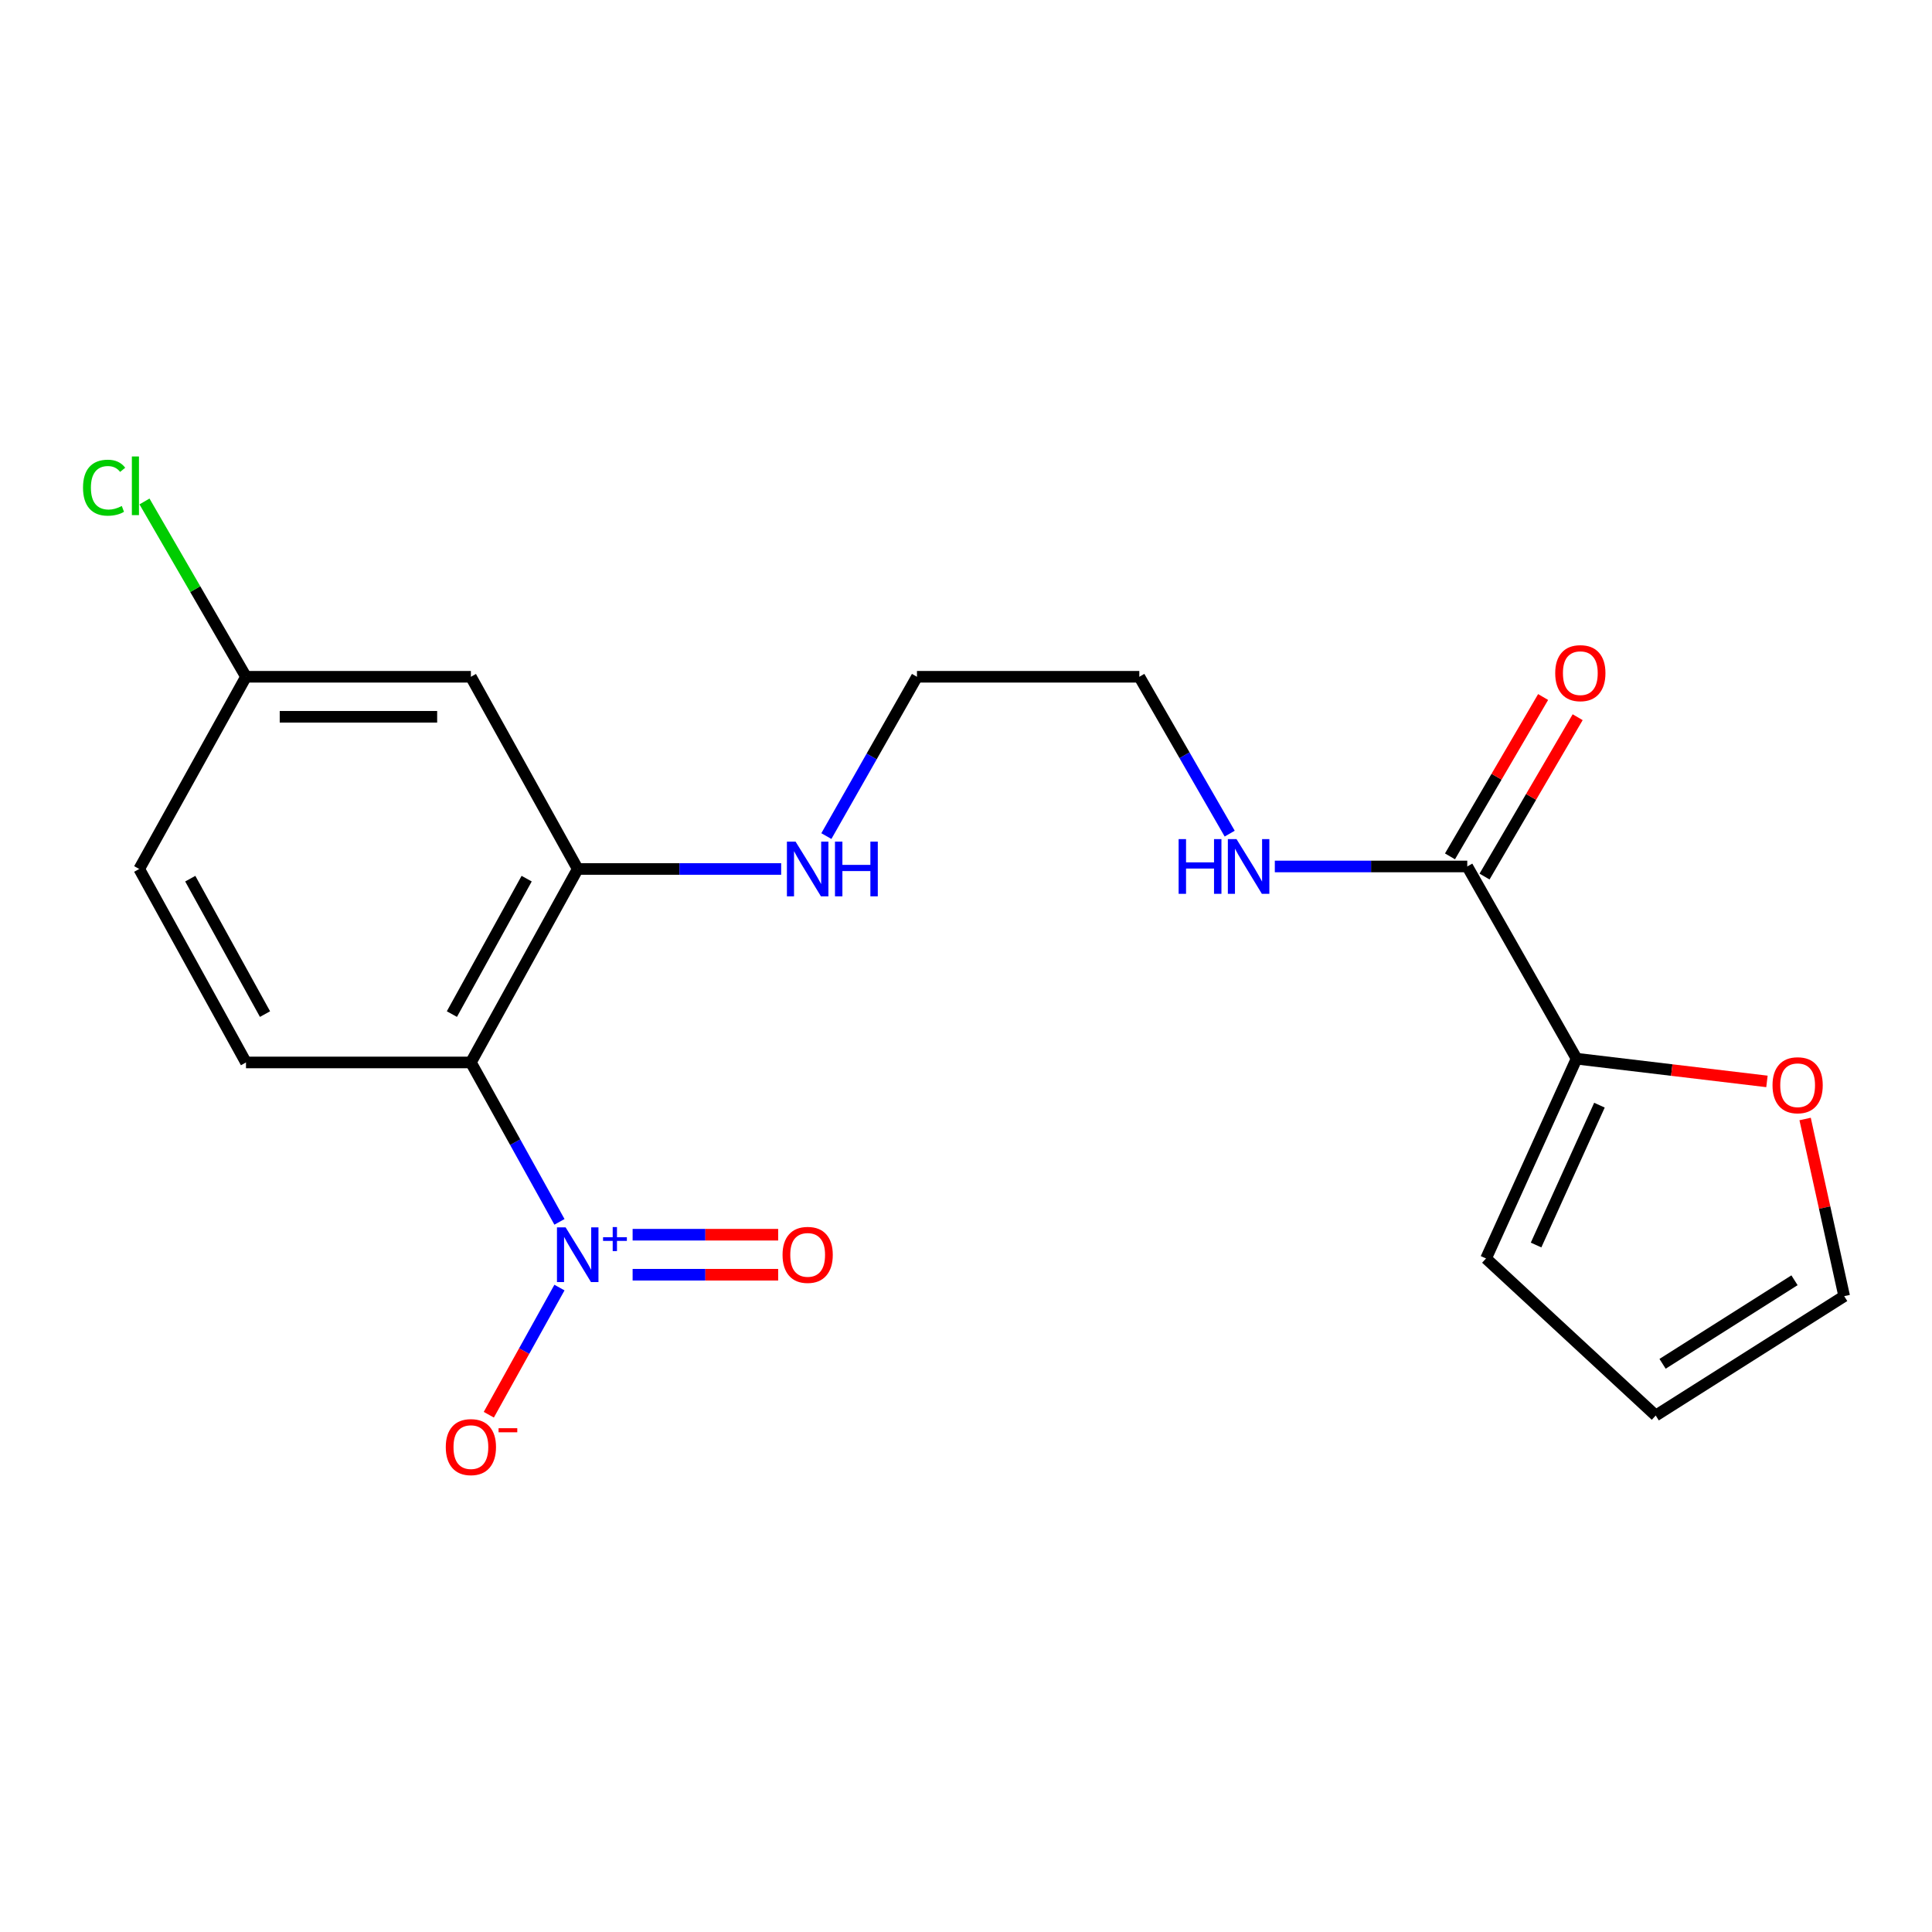 <?xml version='1.0' encoding='iso-8859-1'?>
<svg version='1.1' baseProfile='full'
              xmlns='http://www.w3.org/2000/svg'
                      xmlns:rdkit='http://www.rdkit.org/xml'
                      xmlns:xlink='http://www.w3.org/1999/xlink'
                  xml:space='preserve'
width='1000px' height='1000px' viewBox='0 0 1000 1000'>
<!-- END OF HEADER -->
<rect style='opacity:1.0;fill:#FFFFFF;stroke:none' width='1000' height='1000' x='0' y='0'> </rect>
<path class='bond-0' d='M 289.576,632.435 L 266.655,591.178' style='fill:none;fill-rule:evenodd;stroke:#0000FF;stroke-width:6px;stroke-linecap:butt;stroke-linejoin:miter;stroke-opacity:1' />
<path class='bond-0' d='M 266.655,591.178 L 243.735,549.922' style='fill:none;fill-rule:evenodd;stroke:#000000;stroke-width:6px;stroke-linecap:butt;stroke-linejoin:miter;stroke-opacity:1' />
<path class='bond-6' d='M 289.574,666.446 L 271.289,699.352' style='fill:none;fill-rule:evenodd;stroke:#0000FF;stroke-width:6px;stroke-linecap:butt;stroke-linejoin:miter;stroke-opacity:1' />
<path class='bond-6' d='M 271.289,699.352 L 253.004,732.258' style='fill:none;fill-rule:evenodd;stroke:#FF0000;stroke-width:6px;stroke-linecap:butt;stroke-linejoin:miter;stroke-opacity:1' />
<path class='bond-8' d='M 327.444,659.797 L 365.113,659.797' style='fill:none;fill-rule:evenodd;stroke:#0000FF;stroke-width:6px;stroke-linecap:butt;stroke-linejoin:miter;stroke-opacity:1' />
<path class='bond-8' d='M 365.113,659.797 L 402.781,659.797' style='fill:none;fill-rule:evenodd;stroke:#FF0000;stroke-width:6px;stroke-linecap:butt;stroke-linejoin:miter;stroke-opacity:1' />
<path class='bond-8' d='M 327.444,639.085 L 365.113,639.085' style='fill:none;fill-rule:evenodd;stroke:#0000FF;stroke-width:6px;stroke-linecap:butt;stroke-linejoin:miter;stroke-opacity:1' />
<path class='bond-8' d='M 365.113,639.085 L 402.781,639.085' style='fill:none;fill-rule:evenodd;stroke:#FF0000;stroke-width:6px;stroke-linecap:butt;stroke-linejoin:miter;stroke-opacity:1' />
<path class='bond-1' d='M 243.735,549.922 L 299.024,449.781' style='fill:none;fill-rule:evenodd;stroke:#000000;stroke-width:6px;stroke-linecap:butt;stroke-linejoin:miter;stroke-opacity:1' />
<path class='bond-1' d='M 233.897,524.89 L 272.599,454.791' style='fill:none;fill-rule:evenodd;stroke:#000000;stroke-width:6px;stroke-linecap:butt;stroke-linejoin:miter;stroke-opacity:1' />
<path class='bond-4' d='M 243.735,549.922 L 127.324,549.922' style='fill:none;fill-rule:evenodd;stroke:#000000;stroke-width:6px;stroke-linecap:butt;stroke-linejoin:miter;stroke-opacity:1' />
<path class='bond-5' d='M 299.024,449.781 L 243.735,350.296' style='fill:none;fill-rule:evenodd;stroke:#000000;stroke-width:6px;stroke-linecap:butt;stroke-linejoin:miter;stroke-opacity:1' />
<path class='bond-13' d='M 299.024,449.781 L 351.677,449.781' style='fill:none;fill-rule:evenodd;stroke:#000000;stroke-width:6px;stroke-linecap:butt;stroke-linejoin:miter;stroke-opacity:1' />
<path class='bond-13' d='M 351.677,449.781 L 404.331,449.781' style='fill:none;fill-rule:evenodd;stroke:#0000FF;stroke-width:6px;stroke-linecap:butt;stroke-linejoin:miter;stroke-opacity:1' />
<path class='bond-2' d='M 816.031,547.977 L 759.454,448.481' style='fill:none;fill-rule:evenodd;stroke:#000000;stroke-width:6px;stroke-linecap:butt;stroke-linejoin:miter;stroke-opacity:1' />
<path class='bond-7' d='M 816.031,547.977 L 865.301,553.858' style='fill:none;fill-rule:evenodd;stroke:#000000;stroke-width:6px;stroke-linecap:butt;stroke-linejoin:miter;stroke-opacity:1' />
<path class='bond-7' d='M 865.301,553.858 L 914.57,559.739' style='fill:none;fill-rule:evenodd;stroke:#FF0000;stroke-width:6px;stroke-linecap:butt;stroke-linejoin:miter;stroke-opacity:1' />
<path class='bond-9' d='M 816.031,547.977 L 769.177,651.385' style='fill:none;fill-rule:evenodd;stroke:#000000;stroke-width:6px;stroke-linecap:butt;stroke-linejoin:miter;stroke-opacity:1' />
<path class='bond-9' d='M 827.868,572.036 L 795.07,644.422' style='fill:none;fill-rule:evenodd;stroke:#000000;stroke-width:6px;stroke-linecap:butt;stroke-linejoin:miter;stroke-opacity:1' />
<path class='bond-3' d='M 759.454,448.481 L 709.65,448.481' style='fill:none;fill-rule:evenodd;stroke:#000000;stroke-width:6px;stroke-linecap:butt;stroke-linejoin:miter;stroke-opacity:1' />
<path class='bond-3' d='M 709.65,448.481 L 659.846,448.481' style='fill:none;fill-rule:evenodd;stroke:#0000FF;stroke-width:6px;stroke-linecap:butt;stroke-linejoin:miter;stroke-opacity:1' />
<path class='bond-10' d='M 768.395,453.706 L 792.496,412.465' style='fill:none;fill-rule:evenodd;stroke:#000000;stroke-width:6px;stroke-linecap:butt;stroke-linejoin:miter;stroke-opacity:1' />
<path class='bond-10' d='M 792.496,412.465 L 816.596,371.225' style='fill:none;fill-rule:evenodd;stroke:#FF0000;stroke-width:6px;stroke-linecap:butt;stroke-linejoin:miter;stroke-opacity:1' />
<path class='bond-10' d='M 750.513,443.256 L 774.614,402.015' style='fill:none;fill-rule:evenodd;stroke:#000000;stroke-width:6px;stroke-linecap:butt;stroke-linejoin:miter;stroke-opacity:1' />
<path class='bond-10' d='M 774.614,402.015 L 798.714,360.775' style='fill:none;fill-rule:evenodd;stroke:#FF0000;stroke-width:6px;stroke-linecap:butt;stroke-linejoin:miter;stroke-opacity:1' />
<path class='bond-16' d='M 127.324,549.922 L 72.059,449.781' style='fill:none;fill-rule:evenodd;stroke:#000000;stroke-width:6px;stroke-linecap:butt;stroke-linejoin:miter;stroke-opacity:1' />
<path class='bond-16' d='M 137.168,524.893 L 98.482,454.795' style='fill:none;fill-rule:evenodd;stroke:#000000;stroke-width:6px;stroke-linecap:butt;stroke-linejoin:miter;stroke-opacity:1' />
<path class='bond-20' d='M 243.735,350.296 L 127.324,350.296' style='fill:none;fill-rule:evenodd;stroke:#000000;stroke-width:6px;stroke-linecap:butt;stroke-linejoin:miter;stroke-opacity:1' />
<path class='bond-20' d='M 226.274,371.008 L 144.786,371.008' style='fill:none;fill-rule:evenodd;stroke:#000000;stroke-width:6px;stroke-linecap:butt;stroke-linejoin:miter;stroke-opacity:1' />
<path class='bond-11' d='M 934.323,579.192 L 944.434,625.04' style='fill:none;fill-rule:evenodd;stroke:#FF0000;stroke-width:6px;stroke-linecap:butt;stroke-linejoin:miter;stroke-opacity:1' />
<path class='bond-11' d='M 944.434,625.04 L 954.545,670.889' style='fill:none;fill-rule:evenodd;stroke:#000000;stroke-width:6px;stroke-linecap:butt;stroke-linejoin:miter;stroke-opacity:1' />
<path class='bond-12' d='M 769.177,651.385 L 856.994,732.678' style='fill:none;fill-rule:evenodd;stroke:#000000;stroke-width:6px;stroke-linecap:butt;stroke-linejoin:miter;stroke-opacity:1' />
<path class='bond-21' d='M 954.545,670.889 L 856.994,732.678' style='fill:none;fill-rule:evenodd;stroke:#000000;stroke-width:6px;stroke-linecap:butt;stroke-linejoin:miter;stroke-opacity:1' />
<path class='bond-21' d='M 928.83,662.66 L 860.544,705.913' style='fill:none;fill-rule:evenodd;stroke:#000000;stroke-width:6px;stroke-linecap:butt;stroke-linejoin:miter;stroke-opacity:1' />
<path class='bond-18' d='M 427.726,432.76 L 451.175,391.528' style='fill:none;fill-rule:evenodd;stroke:#0000FF;stroke-width:6px;stroke-linecap:butt;stroke-linejoin:miter;stroke-opacity:1' />
<path class='bond-18' d='M 451.175,391.528 L 474.623,350.296' style='fill:none;fill-rule:evenodd;stroke:#000000;stroke-width:6px;stroke-linecap:butt;stroke-linejoin:miter;stroke-opacity:1' />
<path class='bond-14' d='M 636.487,431.488 L 613.099,390.892' style='fill:none;fill-rule:evenodd;stroke:#0000FF;stroke-width:6px;stroke-linecap:butt;stroke-linejoin:miter;stroke-opacity:1' />
<path class='bond-14' d='M 613.099,390.892 L 589.711,350.296' style='fill:none;fill-rule:evenodd;stroke:#000000;stroke-width:6px;stroke-linecap:butt;stroke-linejoin:miter;stroke-opacity:1' />
<path class='bond-15' d='M 127.324,350.296 L 72.059,449.781' style='fill:none;fill-rule:evenodd;stroke:#000000;stroke-width:6px;stroke-linecap:butt;stroke-linejoin:miter;stroke-opacity:1' />
<path class='bond-17' d='M 127.324,350.296 L 101.056,304.926' style='fill:none;fill-rule:evenodd;stroke:#000000;stroke-width:6px;stroke-linecap:butt;stroke-linejoin:miter;stroke-opacity:1' />
<path class='bond-17' d='M 101.056,304.926 L 74.787,259.555' style='fill:none;fill-rule:evenodd;stroke:#00CC00;stroke-width:6px;stroke-linecap:butt;stroke-linejoin:miter;stroke-opacity:1' />
<path class='bond-19' d='M 474.623,350.296 L 589.711,350.296' style='fill:none;fill-rule:evenodd;stroke:#000000;stroke-width:6px;stroke-linecap:butt;stroke-linejoin:miter;stroke-opacity:1' />
<path  class='atom-0' d='M 292.764 635.281
L 302.044 650.281
Q 302.964 651.761, 304.444 654.441
Q 305.924 657.121, 306.004 657.281
L 306.004 635.281
L 309.764 635.281
L 309.764 663.601
L 305.884 663.601
L 295.924 647.201
Q 294.764 645.281, 293.524 643.081
Q 292.324 640.881, 291.964 640.201
L 291.964 663.601
L 288.284 663.601
L 288.284 635.281
L 292.764 635.281
' fill='#0000FF'/>
<path  class='atom-0' d='M 312.14 640.386
L 317.129 640.386
L 317.129 635.132
L 319.347 635.132
L 319.347 640.386
L 324.468 640.386
L 324.468 642.286
L 319.347 642.286
L 319.347 647.566
L 317.129 647.566
L 317.129 642.286
L 312.14 642.286
L 312.14 640.386
' fill='#0000FF'/>
<path  class='atom-7' d='M 230.735 749.017
Q 230.735 742.217, 234.095 738.417
Q 237.455 734.617, 243.735 734.617
Q 250.015 734.617, 253.375 738.417
Q 256.735 742.217, 256.735 749.017
Q 256.735 755.897, 253.335 759.817
Q 249.935 763.697, 243.735 763.697
Q 237.495 763.697, 234.095 759.817
Q 230.735 755.937, 230.735 749.017
M 243.735 760.497
Q 248.055 760.497, 250.375 757.617
Q 252.735 754.697, 252.735 749.017
Q 252.735 743.457, 250.375 740.657
Q 248.055 737.817, 243.735 737.817
Q 239.415 737.817, 237.055 740.617
Q 234.735 743.417, 234.735 749.017
Q 234.735 754.737, 237.055 757.617
Q 239.415 760.497, 243.735 760.497
' fill='#FF0000'/>
<path  class='atom-7' d='M 258.055 739.239
L 267.744 739.239
L 267.744 741.351
L 258.055 741.351
L 258.055 739.239
' fill='#FF0000'/>
<path  class='atom-8' d='M 917.451 561.715
Q 917.451 554.915, 920.811 551.115
Q 924.171 547.315, 930.451 547.315
Q 936.731 547.315, 940.091 551.115
Q 943.451 554.915, 943.451 561.715
Q 943.451 568.595, 940.051 572.515
Q 936.651 576.395, 930.451 576.395
Q 924.211 576.395, 920.811 572.515
Q 917.451 568.635, 917.451 561.715
M 930.451 573.195
Q 934.771 573.195, 937.091 570.315
Q 939.451 567.395, 939.451 561.715
Q 939.451 556.155, 937.091 553.355
Q 934.771 550.515, 930.451 550.515
Q 926.131 550.515, 923.771 553.315
Q 921.451 556.115, 921.451 561.715
Q 921.451 567.435, 923.771 570.315
Q 926.131 573.195, 930.451 573.195
' fill='#FF0000'/>
<path  class='atom-9' d='M 405.046 649.521
Q 405.046 642.721, 408.406 638.921
Q 411.766 635.121, 418.046 635.121
Q 424.326 635.121, 427.686 638.921
Q 431.046 642.721, 431.046 649.521
Q 431.046 656.401, 427.646 660.321
Q 424.246 664.201, 418.046 664.201
Q 411.806 664.201, 408.406 660.321
Q 405.046 656.441, 405.046 649.521
M 418.046 661.001
Q 422.366 661.001, 424.686 658.121
Q 427.046 655.201, 427.046 649.521
Q 427.046 643.961, 424.686 641.161
Q 422.366 638.321, 418.046 638.321
Q 413.726 638.321, 411.366 641.121
Q 409.046 643.921, 409.046 649.521
Q 409.046 655.241, 411.366 658.121
Q 413.726 661.001, 418.046 661.001
' fill='#FF0000'/>
<path  class='atom-11' d='M 804.976 348.42
Q 804.976 341.62, 808.336 337.82
Q 811.696 334.02, 817.976 334.02
Q 824.256 334.02, 827.616 337.82
Q 830.976 341.62, 830.976 348.42
Q 830.976 355.3, 827.576 359.22
Q 824.176 363.1, 817.976 363.1
Q 811.736 363.1, 808.336 359.22
Q 804.976 355.34, 804.976 348.42
M 817.976 359.9
Q 822.296 359.9, 824.616 357.02
Q 826.976 354.1, 826.976 348.42
Q 826.976 342.86, 824.616 340.06
Q 822.296 337.22, 817.976 337.22
Q 813.656 337.22, 811.296 340.02
Q 808.976 342.82, 808.976 348.42
Q 808.976 354.14, 811.296 357.02
Q 813.656 359.9, 817.976 359.9
' fill='#FF0000'/>
<path  class='atom-14' d='M 411.786 435.621
L 421.066 450.621
Q 421.986 452.101, 423.466 454.781
Q 424.946 457.461, 425.026 457.621
L 425.026 435.621
L 428.786 435.621
L 428.786 463.941
L 424.906 463.941
L 414.946 447.541
Q 413.786 445.621, 412.546 443.421
Q 411.346 441.221, 410.986 440.541
L 410.986 463.941
L 407.306 463.941
L 407.306 435.621
L 411.786 435.621
' fill='#0000FF'/>
<path  class='atom-14' d='M 432.186 435.621
L 436.026 435.621
L 436.026 447.661
L 450.506 447.661
L 450.506 435.621
L 454.346 435.621
L 454.346 463.941
L 450.506 463.941
L 450.506 450.861
L 436.026 450.861
L 436.026 463.941
L 432.186 463.941
L 432.186 435.621
' fill='#0000FF'/>
<path  class='atom-15' d='M 610.056 434.321
L 613.896 434.321
L 613.896 446.361
L 628.376 446.361
L 628.376 434.321
L 632.216 434.321
L 632.216 462.641
L 628.376 462.641
L 628.376 449.561
L 613.896 449.561
L 613.896 462.641
L 610.056 462.641
L 610.056 434.321
' fill='#0000FF'/>
<path  class='atom-15' d='M 640.016 434.321
L 649.296 449.321
Q 650.216 450.801, 651.696 453.481
Q 653.176 456.161, 653.256 456.321
L 653.256 434.321
L 657.016 434.321
L 657.016 462.641
L 653.136 462.641
L 643.176 446.241
Q 642.016 444.321, 640.776 442.121
Q 639.576 439.921, 639.216 439.241
L 639.216 462.641
L 635.536 462.641
L 635.536 434.321
L 640.016 434.321
' fill='#0000FF'/>
<path  class='atom-18' d='M 42.971 252.425
Q 42.971 245.385, 46.251 241.705
Q 49.571 237.985, 55.851 237.985
Q 61.691 237.985, 64.811 242.105
L 62.171 244.265
Q 59.891 241.265, 55.851 241.265
Q 51.571 241.265, 49.291 244.145
Q 47.051 246.985, 47.051 252.425
Q 47.051 258.025, 49.371 260.905
Q 51.731 263.785, 56.291 263.785
Q 59.411 263.785, 63.051 261.905
L 64.171 264.905
Q 62.691 265.865, 60.451 266.425
Q 58.211 266.985, 55.731 266.985
Q 49.571 266.985, 46.251 263.225
Q 42.971 259.465, 42.971 252.425
' fill='#00CC00'/>
<path  class='atom-18' d='M 68.251 236.265
L 71.931 236.265
L 71.931 266.625
L 68.251 266.625
L 68.251 236.265
' fill='#00CC00'/>
</svg>
